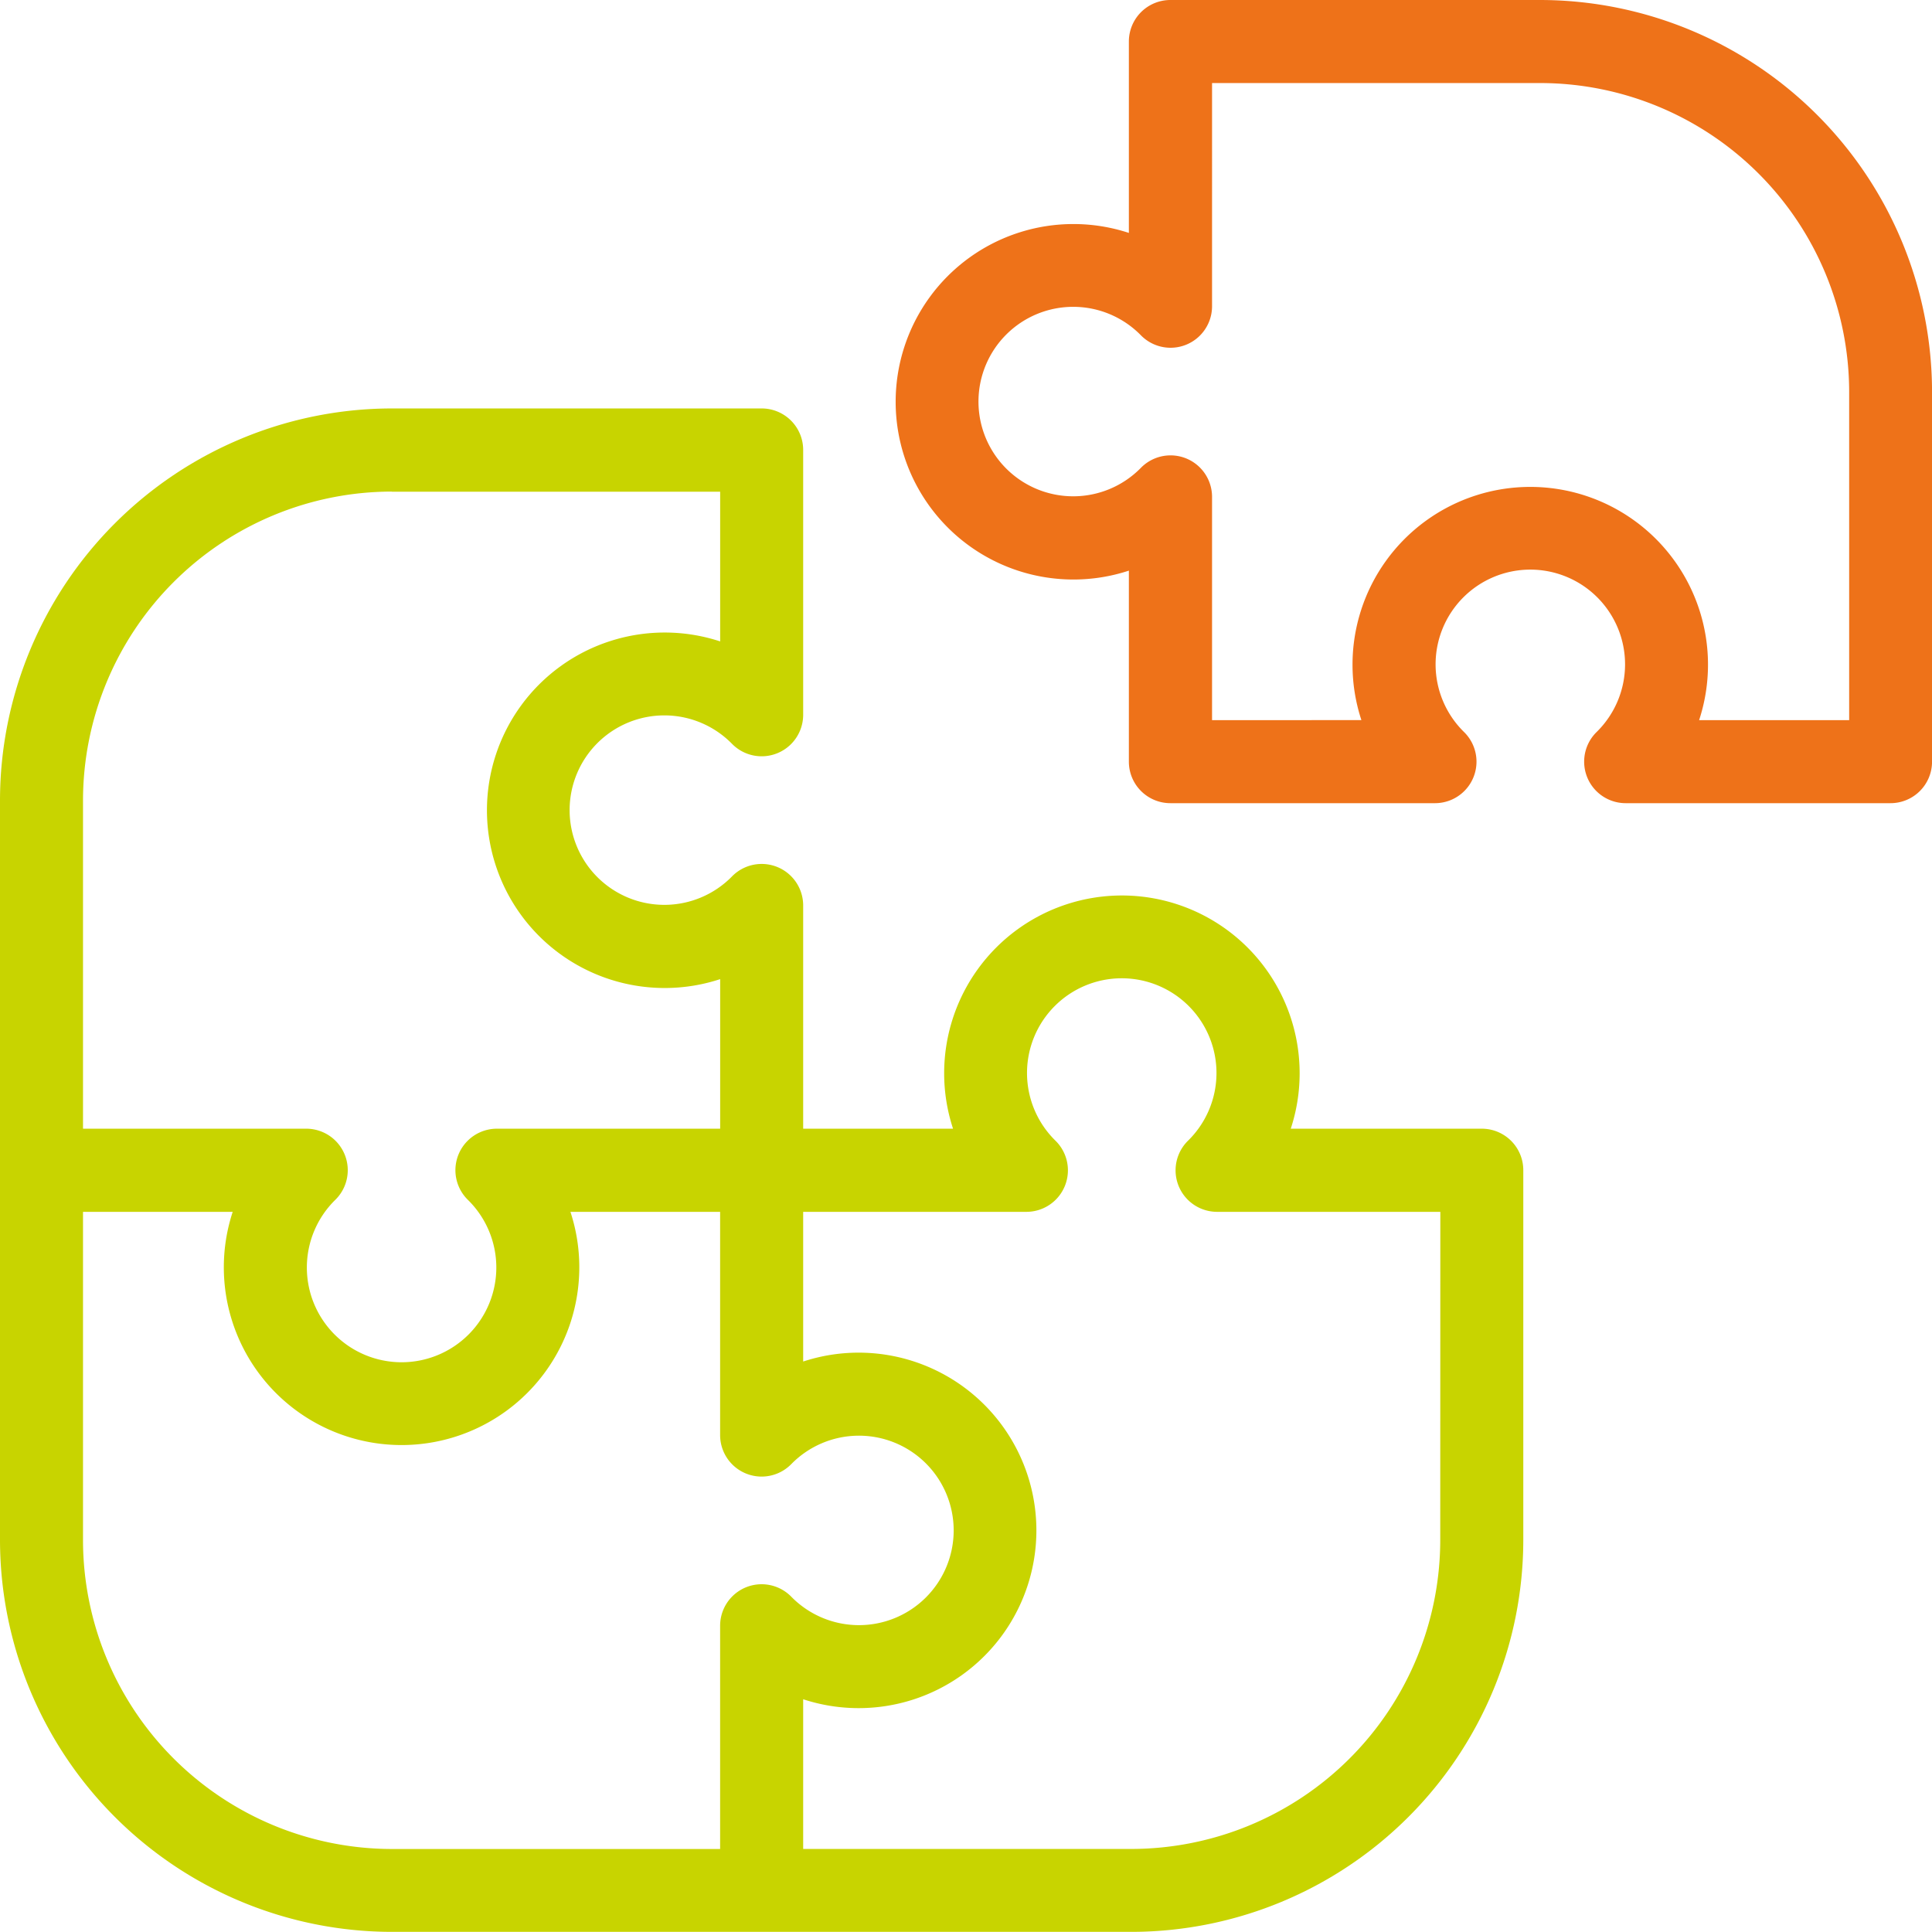 <svg id="puzzle_1_" data-name="puzzle (1)" xmlns="http://www.w3.org/2000/svg" width="44.501" height="44.501" viewBox="0 0 44.501 44.501">
  <path id="Tracciato_82843" data-name="Tracciato 82843" d="M34.131,124.9h-4.4a4.094,4.094,0,1,0-7.779,0H18.5v-5.142a.956.956,0,0,0-1.639-.669,2.182,2.182,0,1,1,0-3.054.956.956,0,0,0,1.639-.669v-6.1a.956.956,0,0,0-.956-.956H9.026A9.036,9.036,0,0,0,0,117.341v17.036A9.036,9.036,0,0,0,9.026,143.4H26.061a9.036,9.036,0,0,0,9.026-9.026v-8.518a.956.956,0,0,0-.956-.956ZM9.026,110.228h7.562v3.448a4.094,4.094,0,1,0,0,7.779V124.9H11.446a.956.956,0,0,0-.669,1.639,2.182,2.182,0,1,1-3.054,0,.956.956,0,0,0-.669-1.639H1.912v-7.562a7.121,7.121,0,0,1,7.113-7.113ZM1.912,134.377v-7.562H5.36a4.094,4.094,0,1,0,7.779,0h3.448v5.142a.956.956,0,0,0,1.639.669,2.182,2.182,0,1,1,0,3.054.956.956,0,0,0-1.639.669v5.142H9.025A7.121,7.121,0,0,1,1.912,134.377Zm31.262,0a7.121,7.121,0,0,1-7.113,7.113H18.5v-3.448a4.094,4.094,0,1,0,0-7.779v-3.448h5.142a.956.956,0,0,0,.669-1.639,2.182,2.182,0,1,1,3.054,0,.956.956,0,0,0,.669,1.639h5.142Z" transform="translate(0 -98.902)" fill="#c8d400"/>
  <g id="Raggruppa_20122" data-name="Raggruppa 20122" transform="translate(20.622 0)">
    <path id="Tracciato_82844" data-name="Tracciato 82844" d="M260.187,18.5h-6.1a.956.956,0,0,1-.669-1.639,2.182,2.182,0,1,0-3.054,0A.956.956,0,0,1,249.7,18.5h-6.1a.956.956,0,0,1-.956-.956v-4.4a4.094,4.094,0,1,1,0-7.779V.956A.956.956,0,0,1,243.6,0h8.518a9.036,9.036,0,0,1,9.026,9.026v8.518A.956.956,0,0,1,260.187,18.5Zm-4.4-1.912h3.448V9.026a7.121,7.121,0,0,0-7.113-7.113h-7.562V7.054a.956.956,0,0,1-1.639.669,2.182,2.182,0,1,0,0,3.053.956.956,0,0,1,1.639.669v5.142H248a4.094,4.094,0,1,1,7.779,0Z" transform="translate(-237.264 0)" fill="#ee7219"/>
  </g>
</svg>
